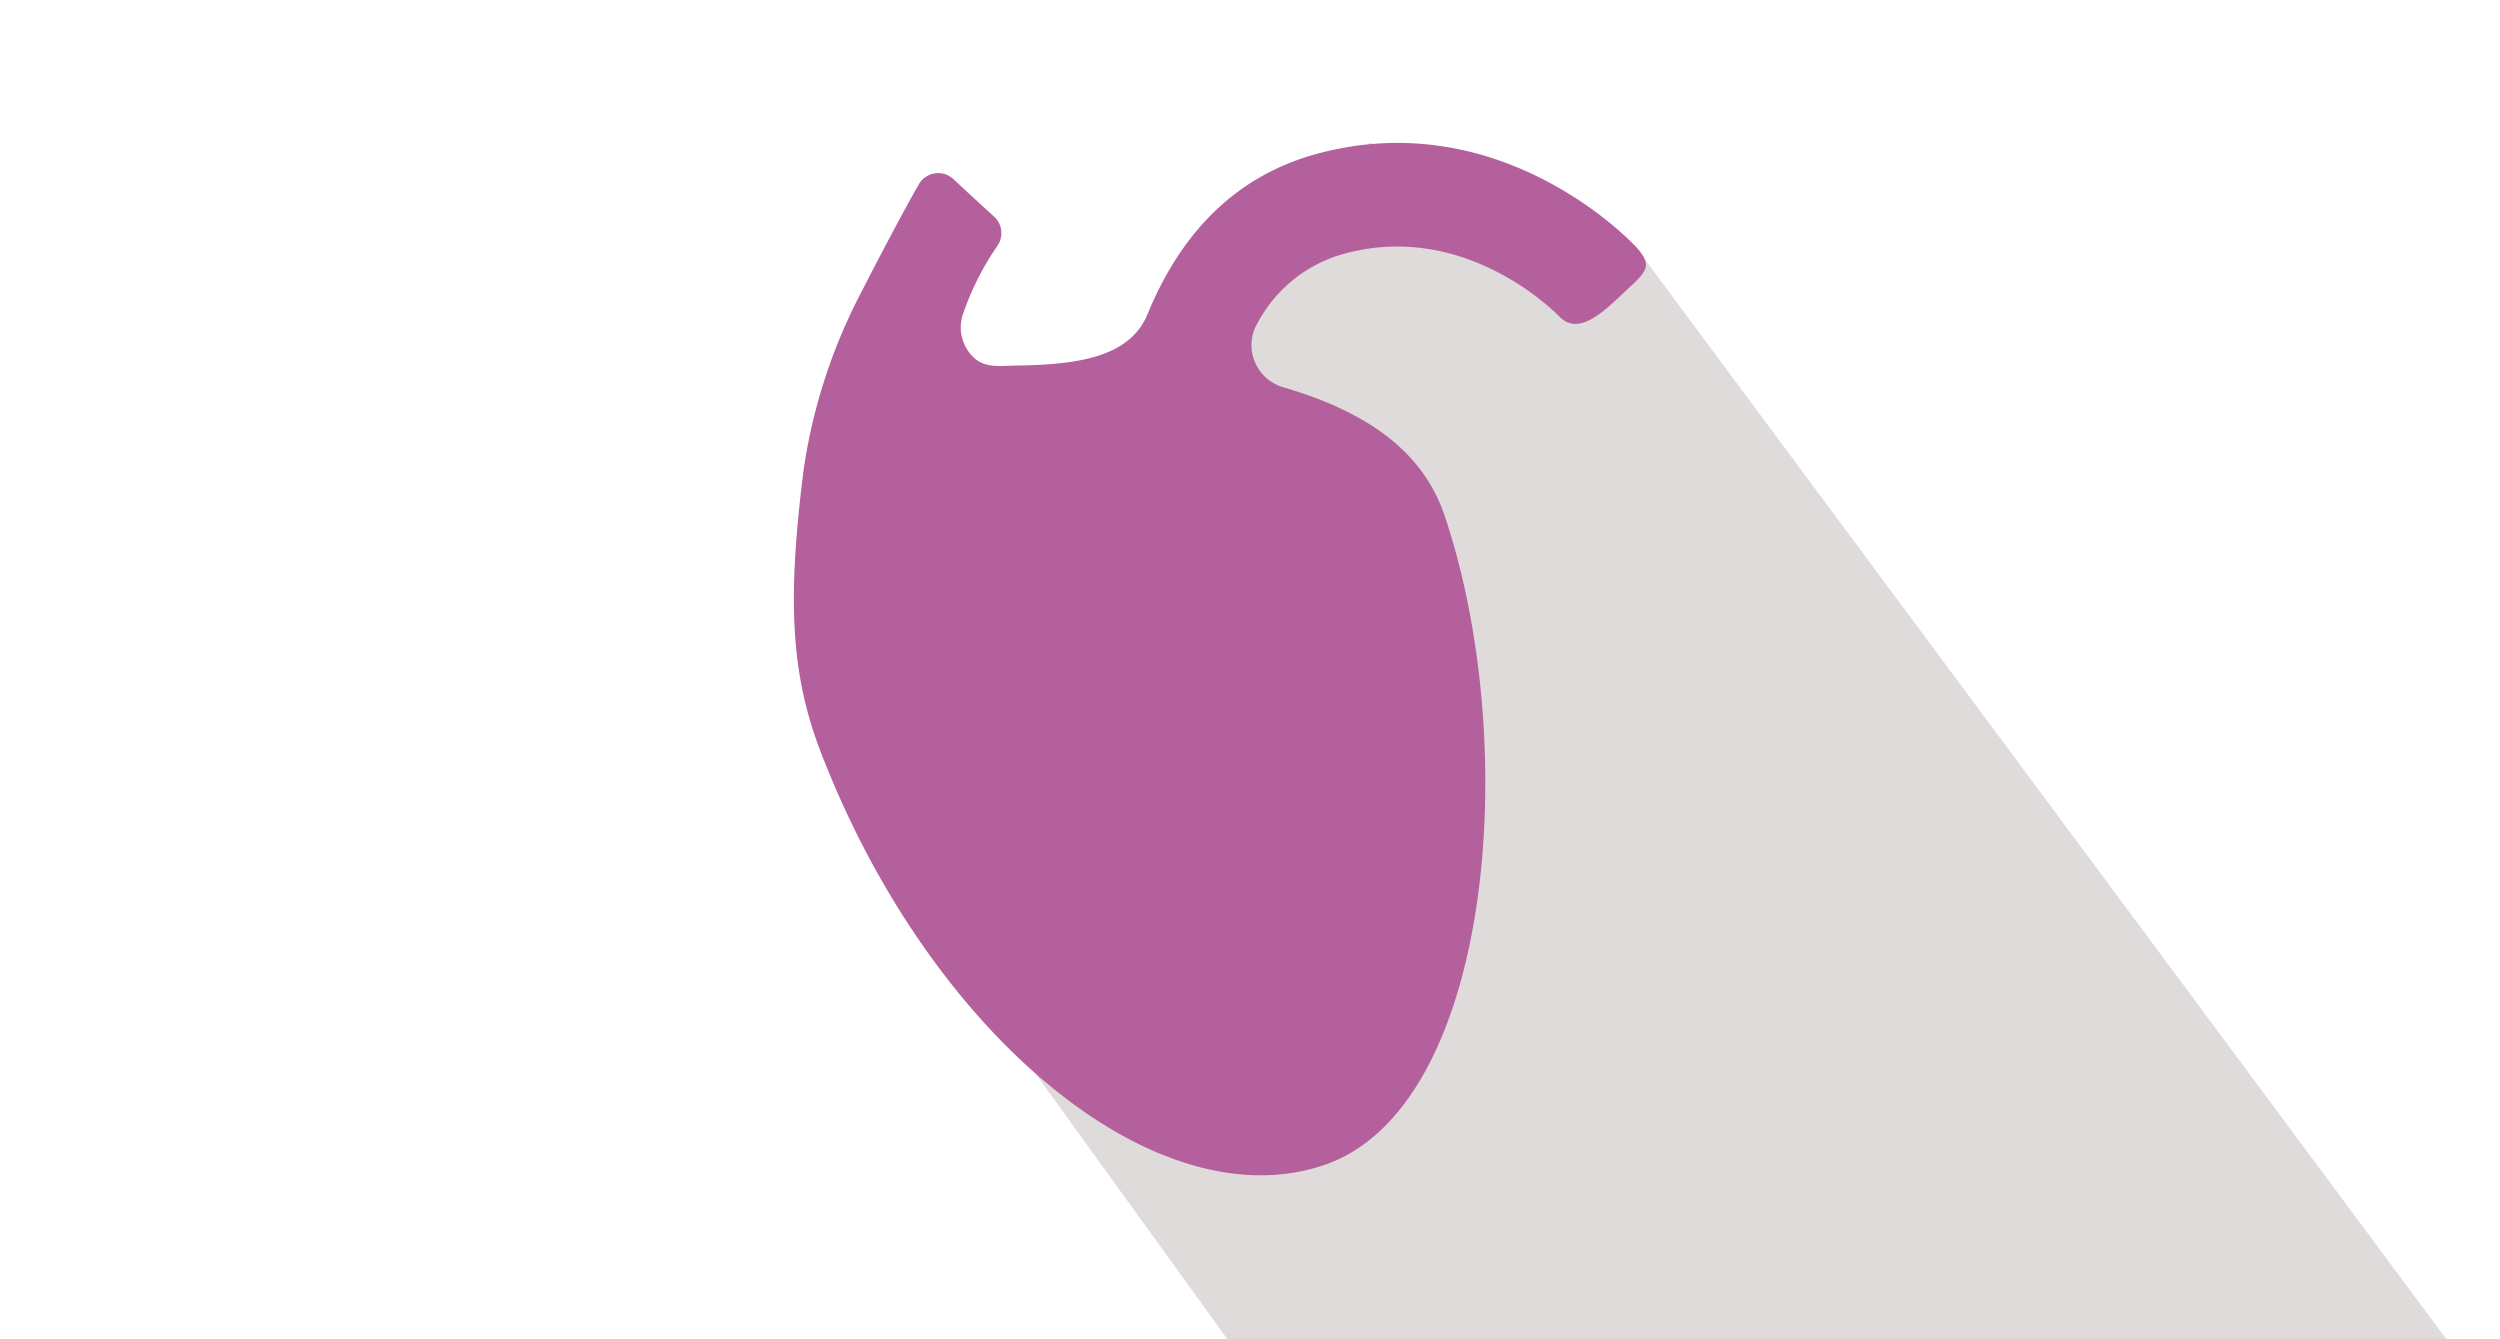 <svg id="Calque_1" data-name="Calque 1" xmlns="http://www.w3.org/2000/svg" viewBox="0 0 140 75"><title>ID17026_ID173_Clinique Mathilde_site internet_pictos_decoupage</title><polygon points="91.53 13.74 76.7 8 68.31 15.95 53.95 27.87 52.11 14.66 57.94 60.06 68.74 75 137 75 91.53 13.74" fill="#e0dbdb"/><path d="M91.53,13.74C91.23,13.42,84,5.86,73.8,8.6c-4.51,1.21-7.63,4.34-9.54,9-1,2.42-3.94,2.81-7.23,2.87-.91,0-1.82.19-2.49-.44a2.31,2.31,0,0,1-.61-2.45,15.59,15.59,0,0,1,1.93-3.82,1.25,1.25,0,0,0-.18-1.62l-1.3-1.19-1-.93a1.25,1.25,0,0,0-1.93.31c-1,1.74-2.52,4.67-3.2,6a31,31,0,0,0-3.25,10c-.88,7-.77,11.24.93,15.7C52,57.89,64.69,68.43,74.13,65.25S85.25,41.81,80.9,28.88c-1.27-3.76-4.57-5.89-9.06-7.2a2.44,2.44,0,0,1-1.57-1.42,2.41,2.41,0,0,1,.12-2.11,7.84,7.84,0,0,1,4.92-3.95c6.78-1.83,11.79,3.31,12,3.51,1.1,1.17,2.55-.31,3.72-1.41s1.61-1.39.51-2.56Zm-32,41.12" fill="#b4609d"/><rect id="border" width="140" height="75" fill="none"/></svg>
